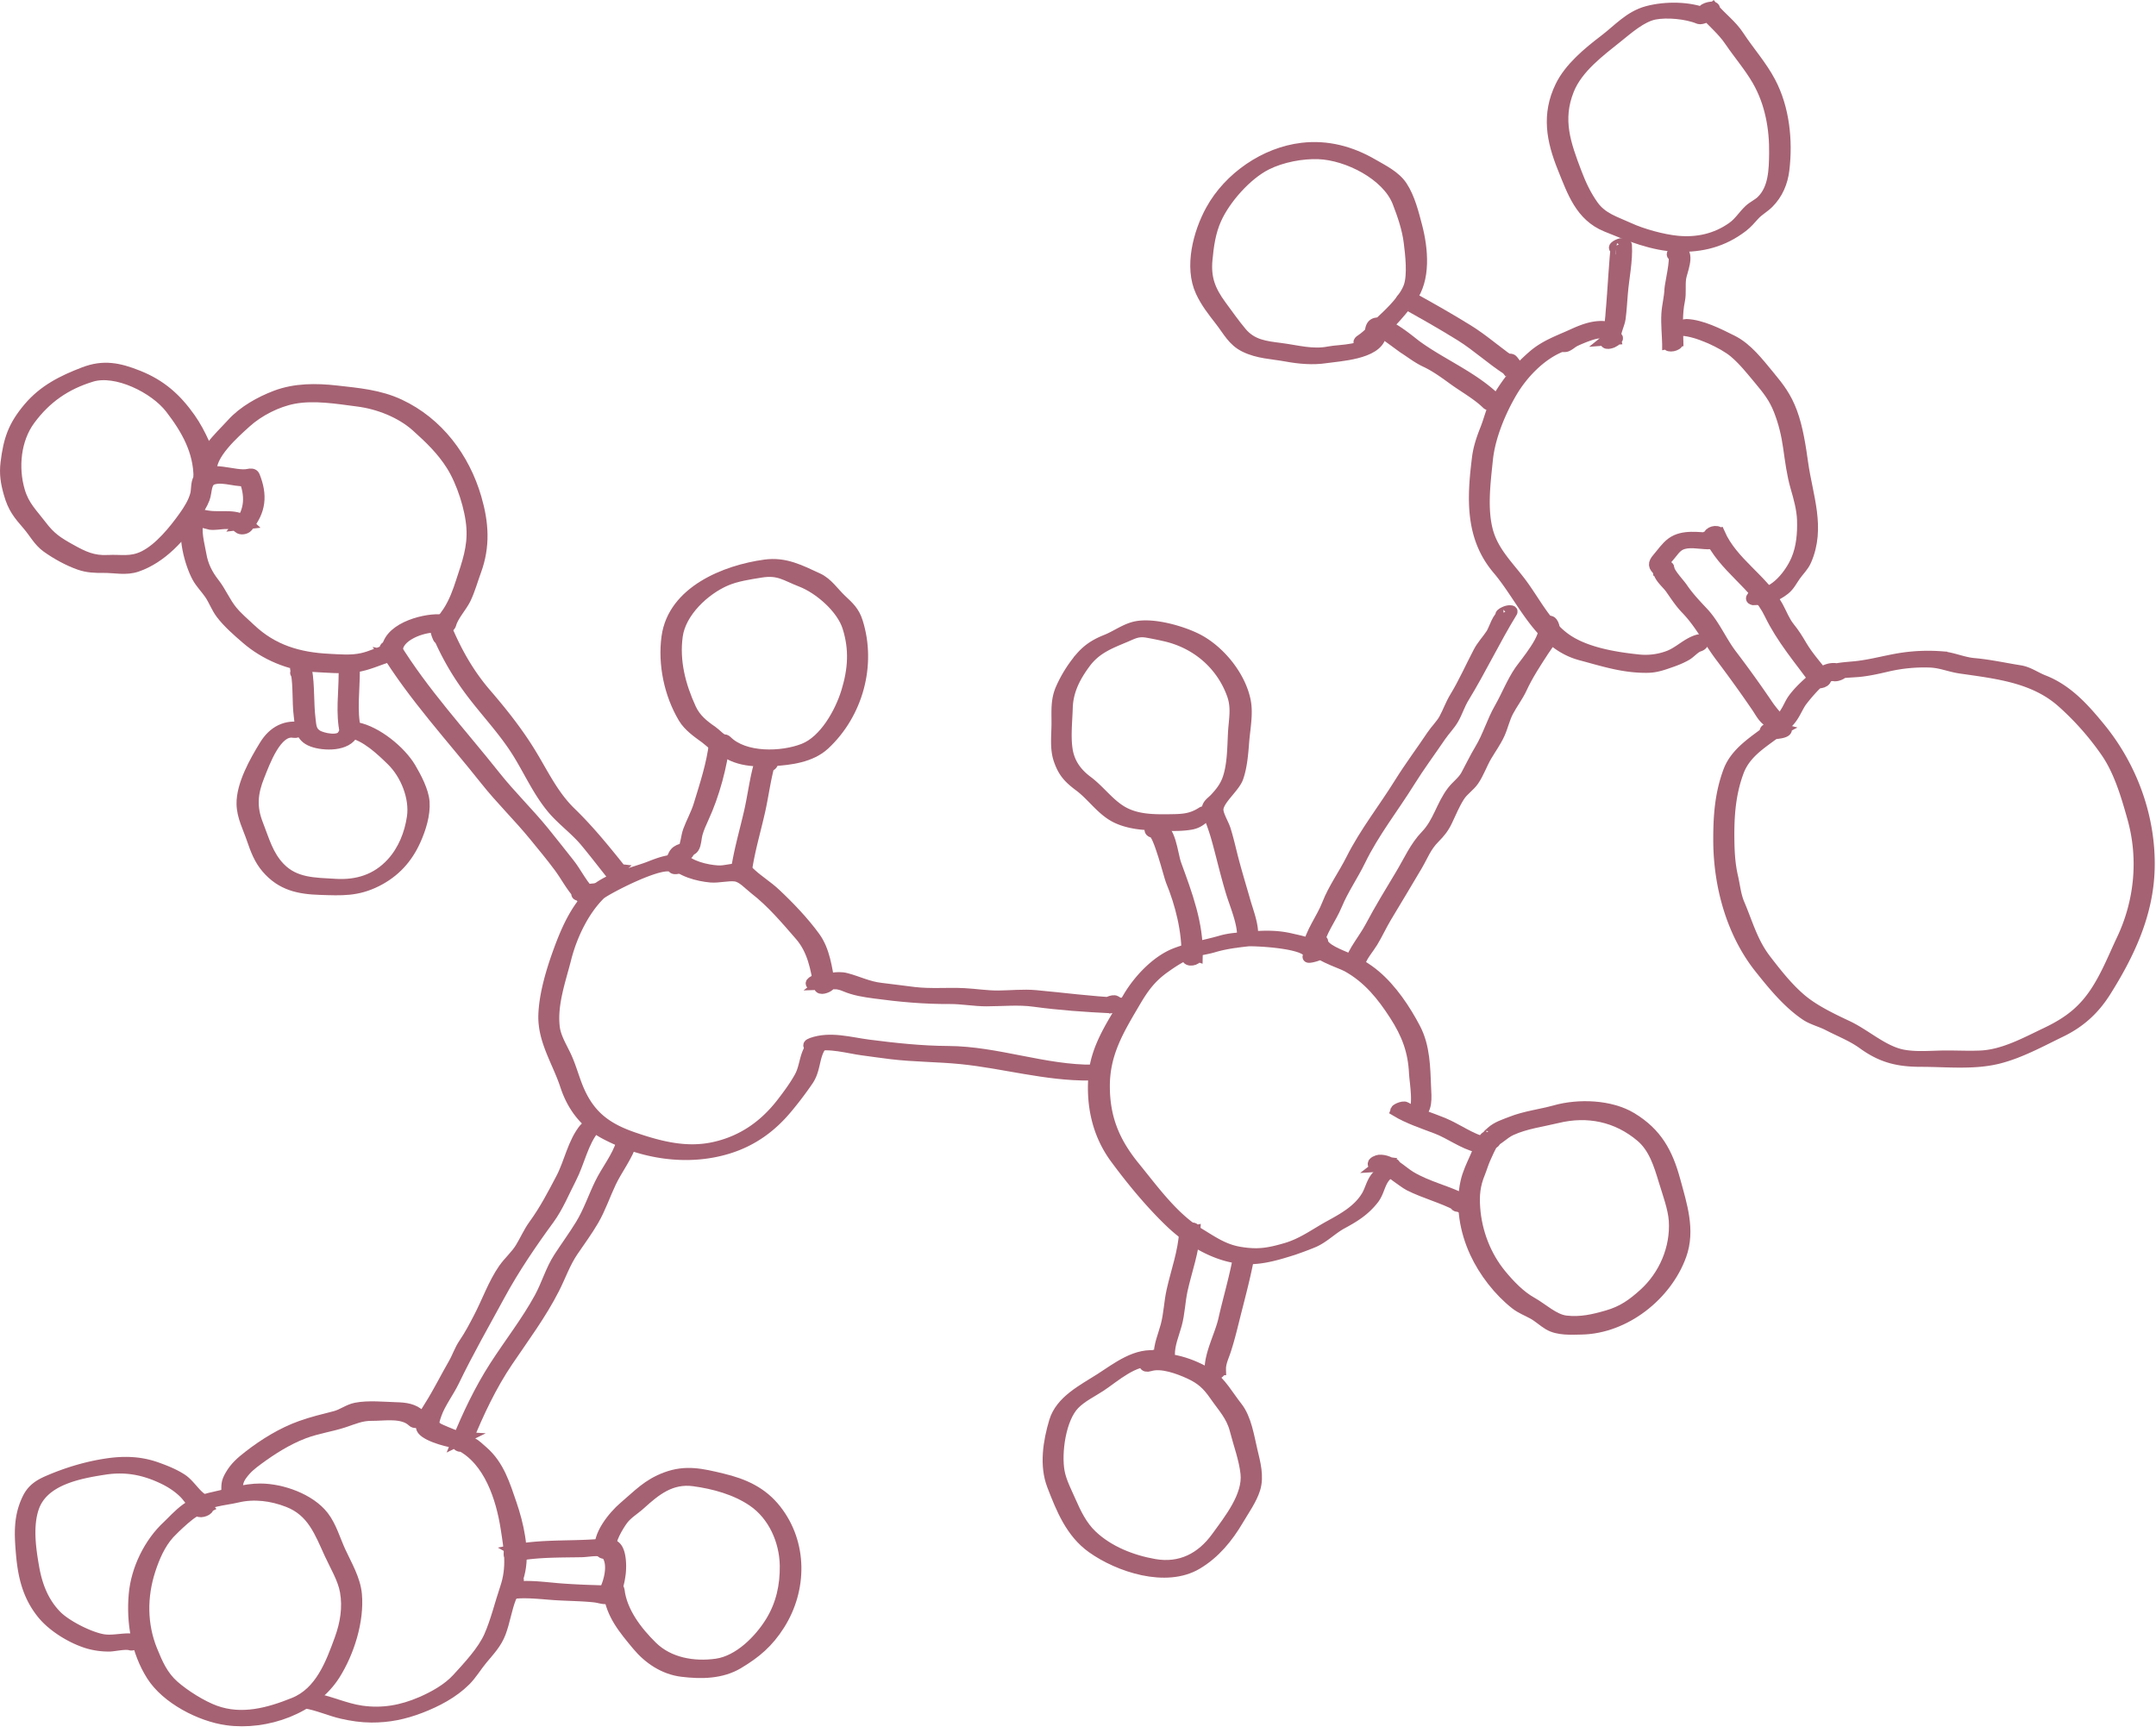 <svg width="194" height="156" viewBox="0 0 194 156" xmlns="http://www.w3.org/2000/svg"><g fill="none" fill-rule="evenodd"><path d="M17.914 42.964v.104c0 .178.908.04.908-.243v-.104c0-.177-.908-.04-.908.243" fill="#A56273"/><path d="M17.914 42.964v.104c0 .178.908.04.908-.243v-.104c0-.177-.908-.04-.908.243z" stroke="#A56273"/><path d="M18.824 42.898c0-1.169.008-1.92-.468-2.987-.348-.778-.765-1.567-1.258-2.266-1.258-1.782-2.628-2.998-4.674-3.814-1.738-.693-3.109-.97-4.86-.3-1.927.737-3.625 1.583-4.975 3.182C1.232 38.321.807 39.546.55 41.631c-.127 1.023.003 1.808.285 2.8.364 1.279.828 1.84 1.681 2.826.584.674.96 1.448 1.706 1.983.858.615 1.93 1.207 2.926 1.556.722.252 1.4.276 2.161.268 1.02-.01 2.015.249 3.013-.095 2.225-.766 3.968-2.71 5.236-4.641.31-.472.623-.934.823-1.466.234-.625.09-1.538.801-1.747 1.023-.301 2.22.349 3.311.094l-.523-.135c.598 1.477.584 2.877-.445 4.139l.79-.09c-.996-.942-2.408-.463-3.645-.679-.704-.123-1.185-.264-1.668.344-.268.338.65.305.853.049-.059.075 1.031.34 1.056.343.84.099 1.83-.381 2.564.314.191.181.63.106.79-.09 1.167-1.433 1.324-2.819.613-4.574-.079-.196-.357-.173-.522-.134-1.22.285-3.602-.946-4.47.392-.235.36-.166 1.009-.275 1.418-.19.715-.602 1.369-1.027 1.968-.9 1.268-2.228 2.913-3.643 3.605-1.166.57-2.067.307-3.212.37-1.37.075-2.23-.347-3.387-.99-1.174-.654-1.809-1.068-2.62-2.138-.834-1.096-1.576-1.76-1.979-3.133-.616-2.103-.372-4.643.936-6.416 1.45-1.963 3.22-3.192 5.563-3.905 2.224-.676 5.687 1.038 7.104 2.875 1.45 1.88 2.567 3.846 2.567 6.254 0 .413.912.238.912-.098" fill="#A56273"/><path d="M18.824 42.898c0-1.169.008-1.92-.468-2.987-.348-.778-.765-1.567-1.258-2.266-1.258-1.782-2.628-2.998-4.674-3.814-1.738-.693-3.109-.97-4.86-.3-1.927.737-3.625 1.583-4.975 3.182C1.232 38.321.807 39.546.55 41.631c-.127 1.023.003 1.808.285 2.8.364 1.279.828 1.84 1.681 2.826.584.674.96 1.448 1.706 1.983.858.615 1.93 1.207 2.926 1.556.722.252 1.4.276 2.161.268 1.02-.01 2.015.249 3.013-.095 2.225-.766 3.968-2.71 5.236-4.641.31-.472.623-.934.823-1.466.234-.625.09-1.538.801-1.747 1.023-.301 2.22.349 3.311.094l-.523-.135c.598 1.477.584 2.877-.445 4.139l.79-.09c-.996-.942-2.408-.463-3.645-.679-.704-.123-1.185-.264-1.668.344-.268.338.65.305.853.049-.059.075 1.031.34 1.056.343.84.099 1.83-.381 2.564.314.191.181.63.106.79-.09 1.167-1.433 1.324-2.819.613-4.574-.079-.196-.357-.173-.522-.134-1.22.285-3.602-.946-4.47.392-.235.36-.166 1.009-.275 1.418-.19.715-.602 1.369-1.027 1.968-.9 1.268-2.228 2.913-3.643 3.605-1.166.57-2.067.307-3.212.37-1.37.075-2.23-.347-3.387-.99-1.174-.654-1.809-1.068-2.62-2.138-.834-1.096-1.576-1.76-1.979-3.133-.616-2.103-.372-4.643.936-6.416 1.45-1.963 3.22-3.192 5.563-3.905 2.224-.676 5.687 1.038 7.104 2.875 1.45 1.88 2.567 3.846 2.567 6.254 0 .413.912.238.912-.098z" stroke="#A56273"/><path d="M19.031 42.512c-.274-1.524 2.078-3.579 3.102-4.507 1.135-1.027 2.794-1.873 4.304-2.157 1.85-.347 3.917.006 5.767.244 1.853.238 3.875 1.022 5.28 2.283 1.213 1.09 2.298 2.128 3.17 3.52.93 1.485 1.698 3.865 1.812 5.596.12 1.784-.4 3.193-.938 4.837-.314.961-.63 1.845-1.184 2.711-.268.418-.586.725-.707 1.21-.109.436.82.331.92-.069.188-.752.984-1.587 1.33-2.312.38-.802.608-1.647.913-2.478.821-2.237.683-4.31.03-6.558-1.052-3.623-3.414-6.784-6.89-8.412-1.806-.845-3.719-1.007-5.67-1.226-1.826-.205-3.717-.215-5.459.447-1.397.531-2.915 1.377-3.923 2.497-1.047 1.162-3.074 2.904-2.765 4.617.075.42.986.19.908-.243" fill="#A56273"/><path d="M19.031 42.512c-.274-1.524 2.078-3.579 3.102-4.507 1.135-1.027 2.794-1.873 4.304-2.157 1.85-.347 3.917.006 5.767.244 1.853.238 3.875 1.022 5.28 2.283 1.213 1.09 2.298 2.128 3.17 3.52.93 1.485 1.698 3.865 1.812 5.596.12 1.784-.4 3.193-.938 4.837-.314.961-.63 1.845-1.184 2.711-.268.418-.586.725-.707 1.21-.109.436.82.331.92-.069.188-.752.984-1.587 1.33-2.312.38-.802.608-1.647.913-2.478.821-2.237.683-4.31.03-6.558-1.052-3.623-3.414-6.784-6.89-8.412-1.806-.845-3.719-1.007-5.67-1.226-1.826-.205-3.717-.215-5.459.447-1.397.531-2.915 1.377-3.923 2.497-1.047 1.162-3.074 2.904-2.765 4.617.075.42.986.19.908-.243z" stroke="#A56273"/><path d="M16.996 46.873c-.596 1.267.13 3.882.774 5.065.307.565.756.997 1.114 1.522.38.557.603 1.209 1.009 1.75.63.84 1.513 1.599 2.304 2.283 1.62 1.399 3.866 2.38 6.016 2.486 1.237.06 2.556.2 3.792.027 1.119-.156 2.048-.643 3.114-.948l-.496-.1.043.064c.22.322 1.09-.017.834-.392l-.044-.063c-.098-.143-.351-.141-.496-.1-.8.229-1.54.622-2.357.803-1.015.224-1.968.125-2.992.075-2.716-.132-5.062-.812-7.087-2.728-.563-.533-1.164-1.032-1.657-1.634-.626-.765-.996-1.702-1.608-2.486-.615-.79-1.021-1.598-1.184-2.577-.13-.783-.552-2.243-.215-2.96.214-.454-.701-.434-.864-.087" fill="#A56273"/><path d="M16.996 46.873c-.596 1.267.13 3.882.774 5.065.307.565.756.997 1.114 1.522.38.557.603 1.209 1.009 1.75.63.84 1.513 1.599 2.304 2.283 1.62 1.399 3.866 2.38 6.016 2.486 1.237.06 2.556.2 3.792.027 1.119-.156 2.048-.643 3.114-.948l-.496-.1.043.064c.22.322 1.09-.017.834-.392l-.044-.063c-.098-.143-.351-.141-.496-.1-.8.229-1.54.622-2.357.803-1.015.224-1.968.125-2.992.075-2.716-.132-5.062-.812-7.087-2.728-.563-.533-1.164-1.032-1.657-1.634-.626-.765-.996-1.702-1.608-2.486-.615-.79-1.021-1.598-1.184-2.577-.13-.783-.552-2.243-.215-2.96.214-.454-.701-.434-.864-.087z" stroke="#A56273"/><path d="M35.751 58.58c-.048-1.353 2.238-2.186 3.456-2.146.432.015.93-.628.317-.648-1.554-.051-4.764.85-4.692 2.868.017.468.933.323.92-.073" fill="#A56273"/><path d="M35.751 58.58c-.048-1.353 2.238-2.186 3.456-2.146.432.015.93-.628.317-.648-1.554-.051-4.764.85-4.692 2.868.017.468.933.323.92-.073z" stroke="#A56273"/><path d="M30.972 60.62c0 1.783-.283 3.566.104 5.327.048.215.961-.007.91-.244-.389-1.76-.106-3.544-.106-5.327 0-.17-.908-.034-.908.243" fill="#A56273"/><path d="M30.972 60.62c0 1.783-.283 3.566.104 5.327.048.215.961-.007.91-.244-.389-1.76-.106-3.544-.106-5.327 0-.17-.908-.034-.908.243z" stroke="#A56273"/><path d="M27.448 60.456l.087-.069-.864.163c.219 1.248.1 2.595.259 3.865.13 1.037.063 1.89 1.189 2.307 1.006.372 3.132.439 3.65-.772.05-.12-.798-.057-.894.168-.305.714-1.878.343-2.317.081-.587-.349-.585-.846-.661-1.468-.18-1.454-.068-2.999-.317-4.424-.037-.209-.78.097-.864.163l-.086.069c-.172.137.649.051.818-.083" fill="#A56273"/><path d="M27.448 60.456l.087-.069-.864.163c.219 1.248.1 2.595.259 3.865.13 1.037.063 1.89 1.189 2.307 1.006.372 3.132.439 3.65-.772.05-.12-.798-.057-.894.168-.305.714-1.878.343-2.317.081-.587-.349-.585-.846-.661-1.468-.18-1.454-.068-2.999-.317-4.424-.037-.209-.78.097-.864.163l-.086.069c-.172.137.649.051.818-.083z" stroke="#A56273"/><path d="M27.198 65.525c-1.451-.316-2.603.313-3.366 1.554-.887 1.443-2.085 3.564-2.048 5.295.024 1.123.558 2.102.91 3.141.325.953.652 1.834 1.317 2.608 1.315 1.53 2.87 1.863 4.82 1.922 1.898.06 3.286.147 5.052-.739 1.63-.819 2.75-2.052 3.484-3.688.46-1.024.868-2.296.787-3.444-.07-.97-.724-2.212-1.223-3.056-.896-1.516-3.044-3.263-4.8-3.61-.236-.047-1.054.33-.574.425 1.38.273 2.739 1.565 3.7 2.506 1.282 1.253 2.11 3.354 1.857 5.107-.217 1.503-.818 3.006-1.853 4.138-1.378 1.507-3.136 2.032-5.084 1.914-1.86-.112-3.638-.074-5.006-1.49-1.083-1.124-1.42-2.475-1.975-3.883-.631-1.598-.505-2.864.12-4.412.463-1.145 1.548-4.245 3.146-3.897.238.052 1.04-.325.736-.39" fill="#A56273"/><path d="M27.198 65.525c-1.451-.316-2.603.313-3.366 1.554-.887 1.443-2.085 3.564-2.048 5.295.024 1.123.558 2.102.91 3.141.325.953.652 1.834 1.317 2.608 1.315 1.53 2.87 1.863 4.82 1.922 1.898.06 3.286.147 5.052-.739 1.63-.819 2.75-2.052 3.484-3.688.46-1.024.868-2.296.787-3.444-.07-.97-.724-2.212-1.223-3.056-.896-1.516-3.044-3.263-4.8-3.61-.236-.047-1.054.33-.574.425 1.38.273 2.739 1.565 3.7 2.506 1.282 1.253 2.11 3.354 1.857 5.107-.217 1.503-.818 3.006-1.853 4.138-1.378 1.507-3.136 2.032-5.084 1.914-1.86-.112-3.638-.074-5.006-1.49-1.083-1.124-1.42-2.475-1.975-3.883-.631-1.598-.505-2.864.12-4.412.463-1.145 1.548-4.245 3.146-3.897.238.052 1.04-.325.736-.39z" stroke="#A56273"/><path d="M40.342 57.137a2.811 2.811 0 0 1-.219-.699l-.909.243c.822 1.97 1.75 3.658 3.022 5.383 1.44 1.953 3.115 3.658 4.392 5.726 1.125 1.82 2.032 3.937 3.544 5.484.83.85 1.78 1.587 2.54 2.505.817.984 1.59 1.998 2.388 2.996l.576-.518-.063-.007c-.434-.054-.93.564-.319.64l.063.008c.22.027.82-.213.576-.517-1.468-1.835-2.897-3.61-4.58-5.244-1.604-1.555-2.498-3.514-3.659-5.403-1.152-1.876-2.538-3.62-3.977-5.29-1.566-1.818-2.677-3.81-3.594-6.006-.159-.38-1.01-.173-.909.243a2.8 2.8 0 0 0 .22.7c.154.395 1.057.137.908-.244" fill="#A56273"/><path d="M40.342 57.137a2.811 2.811 0 0 1-.219-.699l-.909.243c.822 1.97 1.75 3.658 3.022 5.383 1.44 1.953 3.115 3.658 4.392 5.726 1.125 1.82 2.032 3.937 3.544 5.484.83.85 1.78 1.587 2.54 2.505.817.984 1.59 1.998 2.388 2.996l.576-.518-.063-.007c-.434-.054-.93.564-.319.64l.063.008c.22.027.82-.213.576-.517-1.468-1.835-2.897-3.61-4.58-5.244-1.604-1.555-2.498-3.514-3.659-5.403-1.152-1.876-2.538-3.62-3.977-5.29-1.566-1.818-2.677-3.81-3.594-6.006-.159-.38-1.01-.173-.909.243a2.8 2.8 0 0 0 .22.7c.154.395 1.057.137.908-.244z" stroke="#A56273"/><path d="M34.66 58.477c2.559 4.186 5.993 7.885 9.046 11.736 1.375 1.734 2.968 3.273 4.359 4.976.76.932 1.557 1.884 2.27 2.85.613.832 1.038 1.695 1.739 2.465l.49-.407c-.06.006-.118.01-.177.017-.43.037-.767.521-.134.465l.177-.015c.12-.011.683-.194.49-.406-.693-.761-1.1-1.666-1.74-2.463-.757-.947-1.502-1.913-2.27-2.852-1.39-1.704-2.983-3.242-4.358-4.977-3.052-3.849-6.49-7.553-9.046-11.734-.143-.234-1.03.046-.846.345" fill="#A56273"/><path d="M34.66 58.477c2.559 4.186 5.993 7.885 9.046 11.736 1.375 1.734 2.968 3.273 4.359 4.976.76.932 1.557 1.884 2.27 2.85.613.832 1.038 1.695 1.739 2.465l.49-.407c-.06.006-.118.01-.177.017-.43.037-.767.521-.134.465l.177-.015c.12-.011.683-.194.49-.406-.693-.761-1.1-1.666-1.74-2.463-.757-.947-1.502-1.913-2.27-2.852-1.39-1.704-2.983-3.242-4.358-4.977-3.052-3.849-6.49-7.553-9.046-11.734-.143-.234-1.03.046-.846.345z" stroke="#A56273"/><path d="M61.415 77.778c-.569-.827-2.528.09-3.198.33-1.704.606-3.669.997-4.986 2.305-1.429 1.419-2.25 3.293-2.927 5.139-.644 1.757-1.295 3.899-1.362 5.779-.082 2.314 1.253 4.225 1.957 6.37.631 1.925 1.784 3.407 3.554 4.345 3.355 1.777 7.386 2.423 11.031 1.31 2.158-.658 3.873-1.89 5.29-3.584a32.198 32.198 0 0 0 1.932-2.548c.637-.942.52-2.051 1.062-2.948.103-.17-.752-.11-.902.138-.45.745-.444 1.7-.892 2.513-.449.816-1.027 1.598-1.603 2.346-1.566 2.035-3.556 3.44-6.108 4.005-2.5.553-4.88-.06-7.25-.874-2.34-.803-3.877-1.877-4.908-4.197-.442-.992-.696-2.041-1.147-3.04-.4-.884-.979-1.756-1.09-2.733-.236-2.082.538-4.183 1.042-6.17.513-2.022 1.582-4.297 3.083-5.772.411-.404 5.934-3.311 6.572-2.383.142.206 1.022-.081.85-.331" fill="#A56273"/><path d="M61.415 77.778c-.569-.827-2.528.09-3.198.33-1.704.606-3.669.997-4.986 2.305-1.429 1.419-2.25 3.293-2.927 5.139-.644 1.757-1.295 3.899-1.362 5.779-.082 2.314 1.253 4.225 1.957 6.37.631 1.925 1.784 3.407 3.554 4.345 3.355 1.777 7.386 2.423 11.031 1.31 2.158-.658 3.873-1.89 5.29-3.584a32.198 32.198 0 0 0 1.932-2.548c.637-.942.52-2.051 1.062-2.948.103-.17-.752-.11-.902.138-.45.745-.444 1.7-.892 2.513-.449.816-1.027 1.598-1.603 2.346-1.566 2.035-3.556 3.44-6.108 4.005-2.5.553-4.88-.06-7.25-.874-2.34-.803-3.877-1.877-4.908-4.197-.442-.992-.696-2.041-1.147-3.04-.4-.884-.979-1.756-1.09-2.733-.236-2.082.538-4.183 1.042-6.17.513-2.022 1.582-4.297 3.083-5.772.411-.404 5.934-3.311 6.572-2.383.142.206 1.022-.081.85-.331z" stroke="#A56273"/><path d="M73.89 88.51l-.087.07.822-.034c-.245-1.403-.444-2.997-1.305-4.187-1.005-1.388-2.342-2.785-3.59-3.95-.665-.622-1.45-1.107-2.123-1.716-.397-.359-.443-.479-1.001-.504-.673-.03-1.336.248-2.041.2-1-.068-2.534-.404-3.26-1.256-.216-.255-1.087.075-.84.367.782.917 2.34 1.33 3.5 1.43.702.058 1.553-.18 2.205-.093.638.086 1.2.754 1.73 1.164 1.546 1.196 2.81 2.698 4.09 4.17 1.153 1.322 1.435 2.944 1.727 4.618.058.334.684.077.822-.032l.087-.069c.412-.326-.487-.374-.736-.178" fill="#A56273"/><path d="M73.89 88.51l-.087.07.822-.034c-.245-1.403-.444-2.997-1.305-4.187-1.005-1.388-2.342-2.785-3.59-3.95-.665-.622-1.45-1.107-2.123-1.716-.397-.359-.443-.479-1.001-.504-.673-.03-1.336.248-2.041.2-1-.068-2.534-.404-3.26-1.256-.216-.255-1.087.075-.84.367.782.917 2.34 1.33 3.5 1.43.702.058 1.553-.18 2.205-.093.638.086 1.2.754 1.73 1.164 1.546 1.196 2.81 2.698 4.09 4.17 1.153 1.322 1.435 2.944 1.727 4.618.058.334.684.077.822-.032l.087-.069c.412-.326-.487-.374-.736-.178z" stroke="#A56273"/><path d="M61.698 76.567h-.313c-.197 0-.478.071-.603.235-.13.17.112.22.233.22h.313c.197 0 .478-.072.603-.236.129-.169-.112-.219-.233-.219" fill="#A56273"/><path d="M61.698 76.567h-.313c-.197 0-.478.071-.603.235-.13.17.112.22.233.22h.313c.197 0 .478-.072.603-.236.129-.169-.112-.219-.233-.219z" stroke="#A56273"/><path d="M61.438 77.028c.14-.532.682-.308.98-.742.2-.292.203-.894.303-1.246.146-.513.337-.94.56-1.424.972-2.101 1.66-4.677 1.924-6.972.013-.114-.876-.032-.908.243-.216 1.874-.845 3.779-1.393 5.569-.246.805-.66 1.528-.949 2.307-.19.51-.23 1.319-.488 1.782l.532-.25c-.657.11-1.265.165-1.457.893-.05.188.835.07.896-.16" fill="#A56273"/><path d="M61.438 77.028c.14-.532.682-.308.98-.742.2-.292.203-.894.303-1.246.146-.513.337-.94.56-1.424.972-2.101 1.66-4.677 1.924-6.972.013-.114-.876-.032-.908.243-.216 1.874-.845 3.779-1.393 5.569-.246.805-.66 1.528-.949 2.307-.19.51-.23 1.319-.488 1.782l.532-.25c-.657.11-1.265.165-1.457.893-.05.188.835.07.896-.16z" stroke="#A56273"/><path d="M69.453 68.563l-.186-.197c-.227-.24-.785-.064-.875.236-.433 1.423-.608 2.989-.943 4.457-.4 1.75-.898 3.43-1.172 5.209l.913-.094.003-.069c.014-.42-.902-.257-.914.094a1.5 1.5 0 0 0-.002.069c-.015.424.86.25.913-.094.274-1.778.781-3.459 1.172-5.208.327-1.465.512-3.04.943-4.459-.292.08-.584.157-.876.236l.186.196c.246.259 1.111-.088.838-.376" fill="#A56273"/><path d="M69.453 68.563l-.186-.197c-.227-.24-.785-.064-.875.236-.433 1.423-.608 2.989-.943 4.457-.4 1.75-.898 3.43-1.172 5.209l.913-.094.003-.069c.014-.42-.902-.257-.914.094a1.5 1.5 0 0 0-.002.069c-.015.424.86.25.913-.094.274-1.778.781-3.459 1.172-5.208.327-1.465.512-3.04.943-4.459-.292.08-.584.157-.876.236l.186.196c.246.259 1.111-.088.838-.376z" stroke="#A56273"/><path d="M65.23 66.7c-.266-.054-.861-.675-1.13-.86-.83-.571-1.528-1.13-1.958-2.067-.942-2.056-1.518-4.252-1.206-6.535.296-2.163 2.448-4.177 4.385-5.006.945-.404 2.133-.58 3.15-.743 1.623-.261 2.218.3 3.605.834 1.64.63 3.677 2.386 4.223 4.118.637 2.018.499 3.838-.105 5.814-.568 1.856-1.967 4.407-3.872 5.157-1.996.785-5.371.864-6.943-.73-.252-.255-1.115.096-.838.376 1.37 1.389 3.113 1.502 4.98 1.398 1.596-.09 3.456-.33 4.664-1.455 2.973-2.77 4.177-7.162 2.96-11.017-.296-.94-.77-1.357-1.465-2.011-.668-.63-1.226-1.505-2.092-1.902-1.597-.732-2.935-1.457-4.756-1.208-3.542.483-8.25 2.36-8.81 6.469-.333 2.446.234 5.148 1.495 7.268.452.759 1.247 1.308 1.952 1.82.369.27.78.738 1.22.829.335.069 1.074-.438.542-.548" fill="#A56273"/><path d="M65.23 66.7c-.266-.054-.861-.675-1.13-.86-.83-.571-1.528-1.13-1.958-2.067-.942-2.056-1.518-4.252-1.206-6.535.296-2.163 2.448-4.177 4.385-5.006.945-.404 2.133-.58 3.15-.743 1.623-.261 2.218.3 3.605.834 1.64.63 3.677 2.386 4.223 4.118.637 2.018.499 3.838-.105 5.814-.568 1.856-1.967 4.407-3.872 5.157-1.996.785-5.371.864-6.943-.73-.252-.255-1.115.096-.838.376 1.37 1.389 3.113 1.502 4.98 1.398 1.596-.09 3.456-.33 4.664-1.455 2.973-2.77 4.177-7.162 2.96-11.017-.296-.94-.77-1.357-1.465-2.011-.668-.63-1.226-1.505-2.092-1.902-1.597-.732-2.935-1.457-4.756-1.208-3.542.483-8.25 2.36-8.81 6.469-.333 2.446.234 5.148 1.495 7.268.452.759 1.247 1.308 1.952 1.82.369.27.78.738 1.22.829.335.069 1.074-.438.542-.548z" stroke="#A56273"/><path d="M52.629 101.547c-1.045 1.237-1.366 3.096-2.116 4.52-.762 1.449-1.496 2.865-2.456 4.179-.467.639-.787 1.393-1.2 2.068-.433.709-1.068 1.24-1.533 1.91-.902 1.297-1.486 2.962-2.22 4.368-.418.802-.822 1.578-1.33 2.323-.403.59-.593 1.226-.95 1.844-.726 1.257-1.376 2.58-2.142 3.79-.285.45-1.051 1.614-.664 2.126.492.652 2.636 1.182 3.402 1.224.214.012.543-.093.632-.311.976-2.412 2.149-4.896 3.609-7.057 1.447-2.142 3.017-4.247 4.192-6.558.573-1.127.968-2.304 1.678-3.352.625-.922 1.297-1.831 1.857-2.792.625-1.073 1.029-2.288 1.558-3.404.585-1.235 1.499-2.36 1.901-3.677.094-.307-.815-.184-.907.118-.403 1.32-1.339 2.44-1.938 3.676-.596 1.228-1.026 2.53-1.742 3.7-.617 1.008-1.32 1.964-1.963 2.956-.719 1.106-1.084 2.43-1.722 3.6-1.175 2.156-2.717 4.118-4.043 6.178-1.348 2.096-2.454 4.425-3.388 6.73l.632-.311c-.657-.036-1.481-.438-2.051-.676-.866-.362-.749-.662-.483-1.43.348-1.004 1.122-2.005 1.594-2.986 1.263-2.624 2.729-5.186 4.123-7.754 1.287-2.371 2.85-4.67 4.441-6.842.8-1.094 1.36-2.473 1.981-3.675.723-1.397 1.072-3.265 2.092-4.473.249-.295-.657-.233-.844-.012" fill="#A56273"/><path d="M52.629 101.547c-1.045 1.237-1.366 3.096-2.116 4.52-.762 1.449-1.496 2.865-2.456 4.179-.467.639-.787 1.393-1.2 2.068-.433.709-1.068 1.24-1.533 1.91-.902 1.297-1.486 2.962-2.22 4.368-.418.802-.822 1.578-1.33 2.323-.403.59-.593 1.226-.95 1.844-.726 1.257-1.376 2.58-2.142 3.79-.285.45-1.051 1.614-.664 2.126.492.652 2.636 1.182 3.402 1.224.214.012.543-.093.632-.311.976-2.412 2.149-4.896 3.609-7.057 1.447-2.142 3.017-4.247 4.192-6.558.573-1.127.968-2.304 1.678-3.352.625-.922 1.297-1.831 1.857-2.792.625-1.073 1.029-2.288 1.558-3.404.585-1.235 1.499-2.36 1.901-3.677.094-.307-.815-.184-.907.118-.403 1.32-1.339 2.44-1.938 3.676-.596 1.228-1.026 2.53-1.742 3.7-.617 1.008-1.32 1.964-1.963 2.956-.719 1.106-1.084 2.43-1.722 3.6-1.175 2.156-2.717 4.118-4.043 6.178-1.348 2.096-2.454 4.425-3.388 6.73l.632-.311c-.657-.036-1.481-.438-2.051-.676-.866-.362-.749-.662-.483-1.43.348-1.004 1.122-2.005 1.594-2.986 1.263-2.624 2.729-5.186 4.123-7.754 1.287-2.371 2.85-4.67 4.441-6.842.8-1.094 1.36-2.473 1.981-3.675.723-1.397 1.072-3.265 2.092-4.473.249-.295-.657-.233-.844-.012z" stroke="#A56273"/><path d="M18.688 135.649c-1.02-1.211-2.903 1.053-3.582 1.679-1.67 1.539-2.83 3.924-3.025 6.195-.216 2.511.22 5.114 1.585 7.271 1.317 2.082 4.362 3.656 6.759 3.988 3.525.488 7.758-.999 9.697-4.071 1.263-2 2.157-4.84 1.944-7.202-.123-1.378-.896-2.642-1.464-3.883-.468-1.02-.816-2.257-1.508-3.147-1.214-1.565-3.733-2.45-5.668-2.457-1.406-.004-2.872.469-4.237.758-.918.195-1.626.477-2.284 1.15-.237.242.653.173.837-.015.833-.852 2.462-.9 3.603-1.173 1.528-.365 3.127-.151 4.584.417 2.2.857 2.856 2.731 3.764 4.711.489 1.065 1.193 2.214 1.396 3.367.257 1.459.015 2.905-.485 4.28-.811 2.231-1.761 4.802-4.146 5.765-2.262.913-4.703 1.586-7.116.705-1.18-.43-2.757-1.416-3.722-2.273-.996-.886-1.467-1.975-1.957-3.183-.94-2.321-.937-4.86-.167-7.226.38-1.166.889-2.352 1.718-3.275.318-.355 2.364-2.355 2.626-2.043.177.211 1.046-.103.848-.338" fill="#A56273"/><path d="M18.688 135.649c-1.02-1.211-2.903 1.053-3.582 1.679-1.67 1.539-2.83 3.924-3.025 6.195-.216 2.511.22 5.114 1.585 7.271 1.317 2.082 4.362 3.656 6.759 3.988 3.525.488 7.758-.999 9.697-4.071 1.263-2 2.157-4.84 1.944-7.202-.123-1.378-.896-2.642-1.464-3.883-.468-1.02-.816-2.257-1.508-3.147-1.214-1.565-3.733-2.45-5.668-2.457-1.406-.004-2.872.469-4.237.758-.918.195-1.626.477-2.284 1.15-.237.242.653.173.837-.015.833-.852 2.462-.9 3.603-1.173 1.528-.365 3.127-.151 4.584.417 2.2.857 2.856 2.731 3.764 4.711.489 1.065 1.193 2.214 1.396 3.367.257 1.459.015 2.905-.485 4.28-.811 2.231-1.761 4.802-4.146 5.765-2.262.913-4.703 1.586-7.116.705-1.18-.43-2.757-1.416-3.722-2.273-.996-.886-1.467-1.975-1.957-3.183-.94-2.321-.937-4.86-.167-7.226.38-1.166.889-2.352 1.718-3.275.318-.355 2.364-2.355 2.626-2.043.177.211 1.046-.103.848-.338z" stroke="#A56273"/><path d="M21.336 134.323c.01-.65.01-1.048.423-1.604.44-.596.859-.926 1.42-1.341 1.27-.94 2.656-1.815 4.135-2.382 1.212-.465 2.464-.621 3.67-1.024.849-.283 1.525-.598 2.447-.59 1.159.01 2.8-.314 3.706.554.297.285 1.08-.164.698-.532-.62-.594-1.358-.677-2.19-.7-1.14-.032-2.49-.18-3.613.038-.677.13-1.216.583-1.876.752-1.061.273-2.03.5-3.077.874-1.672.597-3.301 1.599-4.698 2.689-.683.533-1.187.967-1.622 1.7-.41.688-.332.913-.344 1.63-.008.483.914.355.92-.064" fill="#A56273"/><path d="M21.336 134.323c.01-.65.01-1.048.423-1.604.44-.596.859-.926 1.42-1.341 1.27-.94 2.656-1.815 4.135-2.382 1.212-.465 2.464-.621 3.67-1.024.849-.283 1.525-.598 2.447-.59 1.159.01 2.8-.314 3.706.554.297.285 1.08-.164.698-.532-.62-.594-1.358-.677-2.19-.7-1.14-.032-2.49-.18-3.613.038-.677.13-1.216.583-1.876.752-1.061.273-2.03.5-3.077.874-1.672.597-3.301 1.599-4.698 2.689-.683.533-1.187.967-1.622 1.7-.41.688-.332.913-.344 1.63-.008.483.914.355.92-.064z" stroke="#A56273"/><path d="M42.136 129.77l-.011.155-.723.154c2.634 1.337 3.734 4.784 4.149 7.49.293 1.91.579 3.477-.066 5.379-.476 1.404-.842 2.966-1.442 4.325-.591 1.34-1.907 2.74-2.902 3.828-.843.922-2.106 1.623-3.245 2.113-1.747.752-3.47 1.065-5.371.796-1.53-.217-2.973-.944-4.47-1.171-.24-.037-1.054.359-.571.432 1.08.164 2.224.689 3.31.934.874.198 1.719.325 2.619.33 1.564.009 2.94-.278 4.402-.837 1.448-.554 2.942-1.334 4.056-2.446.554-.554.983-1.283 1.489-1.895.656-.794 1.308-1.456 1.67-2.433.376-1.015.532-2.127.925-3.13.316-.808.646-1.572.82-2.438.374-1.864-.164-4.196-.768-5.965-.6-1.751-1.117-3.488-2.562-4.751-.642-.561-1.29-1.282-2.127-.741-.088.057-.155.203-.011.242l.095.025c.24.064 1.05-.311.734-.396" fill="#A56273"/><path d="M42.136 129.77l-.011.155-.723.154c2.634 1.337 3.734 4.784 4.149 7.49.293 1.91.579 3.477-.066 5.379-.476 1.404-.842 2.966-1.442 4.325-.591 1.34-1.907 2.74-2.902 3.828-.843.922-2.106 1.623-3.245 2.113-1.747.752-3.47 1.065-5.371.796-1.53-.217-2.973-.944-4.47-1.171-.24-.037-1.054.359-.571.432 1.08.164 2.224.689 3.31.934.874.198 1.719.325 2.619.33 1.564.009 2.94-.278 4.402-.837 1.448-.554 2.942-1.334 4.056-2.446.554-.554.983-1.283 1.489-1.895.656-.794 1.308-1.456 1.67-2.433.376-1.015.532-2.127.925-3.13.316-.808.646-1.572.82-2.438.374-1.864-.164-4.196-.768-5.965-.6-1.751-1.117-3.488-2.562-4.751-.642-.561-1.29-1.282-2.127-.741-.088.057-.155.203-.011.242l.095.025c.24.064 1.05-.311.734-.396z" stroke="#A56273"/><path d="M12.465 147.624c-.988-.31-2.117.12-3.15-.036-1.214-.184-3.367-1.266-4.25-2.168-1.18-1.207-1.748-2.707-2.036-4.338-.301-1.71-.584-3.75-.01-5.408.86-2.48 4.038-3.084 6.39-3.445 1.899-.292 3.543.019 5.256.834.702.334 1.384.772 1.94 1.333.347.35.54.76.98 1.003.238.13 1.077-.225.73-.415-.733-.404-1.236-1.37-1.963-1.846-.68-.445-1.474-.76-2.242-1.036-1.513-.542-2.988-.573-4.565-.331-1.783.273-3.512.797-5.171 1.51-.873.375-1.475.774-1.883 1.62-.775 1.604-.71 3.13-.561 4.884.173 2.049.58 3.83 1.884 5.446.959 1.188 2.705 2.25 4.182 2.675a6.69 6.69 0 0 0 1.857.239c.394-.002 1.43-.247 1.883-.105.255.08 1.074-.308.729-.416" fill="#A56273"/><path d="M12.465 147.624c-.988-.31-2.117.12-3.15-.036-1.214-.184-3.367-1.266-4.25-2.168-1.18-1.207-1.748-2.707-2.036-4.338-.301-1.71-.584-3.75-.01-5.408.86-2.48 4.038-3.084 6.39-3.445 1.899-.292 3.543.019 5.256.834.702.334 1.384.772 1.94 1.333.347.35.54.76.98 1.003.238.13 1.077-.225.73-.415-.733-.404-1.236-1.37-1.963-1.846-.68-.445-1.474-.76-2.242-1.036-1.513-.542-2.988-.573-4.565-.331-1.783.273-3.512.797-5.171 1.51-.873.375-1.475.774-1.883 1.62-.775 1.604-.71 3.13-.561 4.884.173 2.049.58 3.83 1.884 5.446.959 1.188 2.705 2.25 4.182 2.675a6.69 6.69 0 0 0 1.857.239c.394-.002 1.43-.247 1.883-.105.255.08 1.074-.308.729-.416z" stroke="#A56273"/><path d="M45.938 139.66a7.347 7.347 0 0 1-.069.092c-.22.298.364.304.495.278 1.969-.383 3.97-.338 5.962-.375.816-.016 1.916-.355 2.358.356.468.754.22 1.966-.07 2.718-.381.989.14.294-.362.484-.104.039-.955-.056-.933-.055a73.937 73.937 0 0 1-2.538-.124c-1.518-.098-3.143-.382-4.663-.163-.17.024-.482.118-.51.327l-.012.087c-.055.392.864.242.912-.1l.011-.086-.51.328c1.225-.177 2.614.002 3.843.087 1.205.083 2.455.08 3.653.209.584.063 1.091.363 1.591-.093.462-.421.634-1.412.709-2.014.075-.606.07-1.908-.398-2.375-.458-.46-1.282-.24-1.837-.202-2.47.166-4.895.005-7.342.482l.494.278.07-.092c.26-.35-.659-.31-.854-.047" fill="#A56273"/><path d="M45.938 139.66a7.347 7.347 0 0 1-.069.092c-.22.298.364.304.495.278 1.969-.383 3.97-.338 5.962-.375.816-.016 1.916-.355 2.358.356.468.754.22 1.966-.07 2.718-.381.989.14.294-.362.484-.104.039-.955-.056-.933-.055a73.937 73.937 0 0 1-2.538-.124c-1.518-.098-3.143-.382-4.663-.163-.17.024-.482.118-.51.327l-.012.087c-.055.392.864.242.912-.1l.011-.086-.51.328c1.225-.177 2.614.002 3.843.087 1.205.083 2.455.08 3.653.209.584.063 1.091.363 1.591-.093.462-.421.634-1.412.709-2.014.075-.606.07-1.908-.398-2.375-.458-.46-1.282-.24-1.837-.202-2.47.166-4.895.005-7.342.482l.494.278.07-.092c.26-.35-.659-.31-.854-.047z" stroke="#A56273"/><path d="M54.968 139.353c-.19-.654.676-2.06 1.045-2.562.425-.577 1.069-.938 1.595-1.417 1.384-1.257 2.77-2.384 4.828-2.105 1.831.247 3.783.786 5.313 1.833 1.875 1.282 2.882 3.59 2.916 5.808.026 1.786-.338 3.48-1.28 5.029-1.014 1.664-2.875 3.557-4.91 3.845-2.05.29-4.287-.095-5.791-1.566-1.38-1.35-2.761-3.145-2.985-5.104-.046-.402-.956-.183-.908.243.22 1.934 1.377 3.28 2.569 4.717 1.013 1.22 2.398 2.149 4.01 2.345 1.738.21 3.542.192 5.057-.715 1.593-.955 2.688-1.887 3.694-3.471 2.017-3.176 2.053-7.314-.297-10.321-1.26-1.61-2.898-2.338-4.853-2.804-1.796-.43-3.245-.786-5.037-.118-1.66.62-2.468 1.539-3.784 2.658-.932.793-2.468 2.654-2.09 3.948.117.406 1.026.16.907-.243" fill="#A56273"/><path d="M54.968 139.353c-.19-.654.676-2.06 1.045-2.562.425-.577 1.069-.938 1.595-1.417 1.384-1.257 2.77-2.384 4.828-2.105 1.831.247 3.783.786 5.313 1.833 1.875 1.282 2.882 3.59 2.916 5.808.026 1.786-.338 3.48-1.28 5.029-1.014 1.664-2.875 3.557-4.91 3.845-2.05.29-4.287-.095-5.791-1.566-1.38-1.35-2.761-3.145-2.985-5.104-.046-.402-.956-.183-.908.243.22 1.934 1.377 3.28 2.569 4.717 1.013 1.22 2.398 2.149 4.01 2.345 1.738.21 3.542.192 5.057-.715 1.593-.955 2.688-1.887 3.694-3.471 2.017-3.176 2.053-7.314-.297-10.321-1.26-1.61-2.898-2.338-4.853-2.804-1.796-.43-3.245-.786-5.037-.118-1.66.62-2.468 1.539-3.784 2.658-.932.793-2.468 2.654-2.09 3.948.117.406 1.026.16.907-.243z" stroke="#A56273"/><path d="M73.232 88.597c1.005.013 1.8-.279 2.792.146.868.371 1.742.501 2.67.627 2.277.31 4.47.508 6.77.495 1.119-.006 2.192.21 3.307.208 1.422-.002 2.856-.156 4.266.037 2.34.32 4.63.475 6.985.59.088.004.953-.217.715-.367l-.355-.225c-.232-.147-1.017.22-.851.324l.355.225.714-.368c-2.49-.12-4.926-.448-7.41-.674-1.105-.1-2.225.023-3.332.035-1.064.01-2.04-.159-3.09-.213-1.511-.077-2.99.073-4.502-.104-1.003-.117-1.988-.26-2.993-.374-1.15-.129-2.051-.6-3.125-.885-.885-.234-1.643.12-2.536.11-.278-.005-.983.405-.38.413" fill="#A56273"/><path d="M73.232 88.597c1.005.013 1.8-.279 2.792.146.868.371 1.742.501 2.67.627 2.277.31 4.47.508 6.77.495 1.119-.006 2.192.21 3.307.208 1.422-.002 2.856-.156 4.266.037 2.34.32 4.63.475 6.985.59.088.004.953-.217.715-.367l-.355-.225c-.232-.147-1.017.22-.851.324l.355.225.714-.368c-2.49-.12-4.926-.448-7.41-.674-1.105-.1-2.225.023-3.332.035-1.064.01-2.04-.159-3.09-.213-1.511-.077-2.99.073-4.502-.104-1.003-.117-1.988-.26-2.993-.374-1.15-.129-2.051-.6-3.125-.885-.885-.234-1.643.12-2.536.11-.278-.005-.983.405-.38.413z" stroke="#A56273"/><path d="M73.379 94.168c1.097-.388 3.045.165 4.205.318.86.114 1.719.24 2.582.345 2.1.253 4.235.236 6.34.449 3.85.39 7.628 1.51 11.527 1.47.282-.002.984-.424.378-.424h-.564c-.284 0-.982.425-.377.425h.563l.378-.425c-4.421.044-8.69-1.662-13.094-1.684-2.382-.011-4.795-.271-7.158-.576-1.696-.218-3.45-.76-5.112-.171-.604.214-.042.406.332.273" fill="#A56273"/><path d="M73.379 94.168c1.097-.388 3.045.165 4.205.318.86.114 1.719.24 2.582.345 2.1.253 4.235.236 6.34.449 3.85.39 7.628 1.51 11.527 1.47.282-.002.984-.424.378-.424h-.564c-.284 0-.982.425-.377.425h.563l.378-.425c-4.421.044-8.69-1.662-13.094-1.684-2.382-.011-4.795-.271-7.158-.576-1.696-.218-3.45-.76-5.112-.171-.604.214-.042.406.332.273z" stroke="#A56273"/><path d="M117.934 85.927l-.186.126.856-.13.153-.3.008-.036c-.569-.694-1.754-.88-2.595-1.081-1.326-.315-2.574-.27-3.922-.144-.878.08-1.564.098-2.394.338-1.338.388-2.795.616-4.099 1.126-1.713.669-3.323 2.406-4.235 3.967-1.249 2.138-2.828 4.317-3.067 6.874-.255 2.722.295 5.37 1.921 7.575 1.464 1.985 3.131 4.01 4.91 5.723 1.613 1.554 3.78 2.9 5.99 3.24 1.741.267 3.278-.17 4.896-.677a26.436 26.436 0 0 0 1.919-.704c.995-.395 1.722-1.204 2.678-1.72 1.107-.596 2.014-1.163 2.813-2.18.438-.557.518-1.232.892-1.812.328-.508.842-.691 1.003-1.301.04-.151-.836-.045-.893.17-.131.494-.528.666-.808 1.049-.366.5-.471 1.092-.784 1.618-.753 1.265-2.076 2.002-3.315 2.68-1.371.752-2.474 1.607-3.992 2.045-1.567.454-2.534.608-4.146.337-1.448-.243-2.455-.97-3.691-1.72-2.292-1.394-4.069-3.88-5.75-5.94-1.833-2.247-2.738-4.411-2.73-7.333.008-2.991 1.333-5.114 2.794-7.6.727-1.24 1.408-2.161 2.599-3.012.85-.61 1.762-1.21 2.838-1.51.518-.144 1.057-.21 1.574-.364 1.044-.312 2.041-.436 3.12-.556.468-.052 6.061.166 5.42 1.419-.092.179.776-.075.855-.128l.185-.126c.164-.112-.641-.033-.817.087" fill="#A56273"/><path d="M117.934 85.927l-.186.126.856-.13.153-.3.008-.036c-.569-.694-1.754-.88-2.595-1.081-1.326-.315-2.574-.27-3.922-.144-.878.08-1.564.098-2.394.338-1.338.388-2.795.616-4.099 1.126-1.713.669-3.323 2.406-4.235 3.967-1.249 2.138-2.828 4.317-3.067 6.874-.255 2.722.295 5.37 1.921 7.575 1.464 1.985 3.131 4.01 4.91 5.723 1.613 1.554 3.78 2.9 5.99 3.24 1.741.267 3.278-.17 4.896-.677a26.436 26.436 0 0 0 1.919-.704c.995-.395 1.722-1.204 2.678-1.72 1.107-.596 2.014-1.163 2.813-2.18.438-.557.518-1.232.892-1.812.328-.508.842-.691 1.003-1.301.04-.151-.836-.045-.893.17-.131.494-.528.666-.808 1.049-.366.5-.471 1.092-.784 1.618-.753 1.265-2.076 2.002-3.315 2.68-1.371.752-2.474 1.607-3.992 2.045-1.567.454-2.534.608-4.146.337-1.448-.243-2.455-.97-3.691-1.72-2.292-1.394-4.069-3.88-5.75-5.94-1.833-2.247-2.738-4.411-2.73-7.333.008-2.991 1.333-5.114 2.794-7.6.727-1.24 1.408-2.161 2.599-3.012.85-.61 1.762-1.21 2.838-1.51.518-.144 1.057-.21 1.574-.364 1.044-.312 2.041-.436 3.12-.556.468-.052 6.061.166 5.42 1.419-.092.179.776-.075.855-.128l.185-.126c.164-.112-.641-.033-.817.087z" stroke="#A56273"/><path d="M127.588 100.358c.866-.429.721-1.623.686-2.447-.076-1.807-.082-3.685-.939-5.328-.883-1.693-2.108-3.522-3.575-4.767-.768-.653-1.638-1.16-2.55-1.58-.524-.243-2.21-.829-2.205-1.52.002-.14-.905-.017-.908.244-.008.95 2.453 1.637 3.152 2.027 1.861 1.038 3.113 2.584 4.253 4.351 1.094 1.697 1.693 3.232 1.783 5.274.03.698.503 3.27-.22 3.628-.536.265.307.225.523.118" fill="#A56273"/><path d="M127.588 100.358c.866-.429.721-1.623.686-2.447-.076-1.807-.082-3.685-.939-5.328-.883-1.693-2.108-3.522-3.575-4.767-.768-.653-1.638-1.16-2.55-1.58-.524-.243-2.21-.829-2.205-1.52.002-.14-.905-.017-.908.244-.008.95 2.453 1.637 3.152 2.027 1.861 1.038 3.113 2.584 4.253 4.351 1.094 1.697 1.693 3.232 1.783 5.274.03.698.503 3.27-.22 3.628-.536.265.307.225.523.118z" stroke="#A56273"/><path d="M107.627 110.931l-.117-.24c-.02-.323-.894-.126-.91.172-.1 1.836-.739 3.53-1.135 5.303-.233 1.042-.258 2.12-.533 3.15-.254.952-.641 1.757-.626 2.762.006.41.917.23.912-.1-.015-.99.367-1.825.626-2.762.283-1.027.3-2.11.532-3.15.397-1.775 1.036-3.466 1.136-5.303l-.91.171c.02.325.032.305.309.462.283.16 1.111-.242.716-.465" fill="#A56273"/><path d="M107.627 110.931l-.117-.24c-.02-.323-.894-.126-.91.172-.1 1.836-.739 3.53-1.135 5.303-.233 1.042-.258 2.12-.533 3.15-.254.952-.641 1.757-.626 2.762.006.41.917.23.912-.1-.015-.99.367-1.825.626-2.762.283-1.027.3-2.11.532-3.15.397-1.775 1.036-3.466 1.136-5.303l-.91.171c.02.325.032.305.309.462.283.16 1.111-.242.716-.465z" stroke="#A56273"/><path d="M112.326 113.43l.005-.138c.017-.494-.845-.333-.92.065-.354 1.84-.878 3.598-1.29 5.42-.32 1.408-1.285 3.137-1.227 4.59.02.482.89.358.921-.064l.004-.053c.035-.478-.89-.357-.92.065a.945.945 0 0 0-.005.053l.921-.065c-.025-.621.253-1.16.445-1.745.31-.945.542-1.883.781-2.846.454-1.825.935-3.567 1.29-5.42l-.92.065a6.36 6.36 0 0 0-.006.138c-.017.48.906.356.921-.065" fill="#A56273"/><path d="M112.326 113.43l.005-.138c.017-.494-.845-.333-.92.065-.354 1.84-.878 3.598-1.29 5.42-.32 1.408-1.285 3.137-1.227 4.59.02.482.89.358.921-.064l.004-.053c.035-.478-.89-.357-.92.065a.945.945 0 0 0-.005.053l.921-.065c-.025-.621.253-1.16.445-1.745.31-.945.542-1.883.781-2.846.454-1.825.935-3.567 1.29-5.42l-.92.065a6.36 6.36 0 0 0-.006.138c-.017.48.906.356.921-.065z" stroke="#A56273"/><path d="M104.232 122.077c-1.957-.363-3.688 1.037-5.229 2.025-1.537.985-3.552 1.97-4.109 3.843-.54 1.814-.882 3.942-.186 5.747.814 2.11 1.667 4.25 3.57 5.606 2.394 1.706 6.635 3.117 9.422 1.46 1.604-.951 2.776-2.386 3.713-3.98.51-.867 1.196-1.821 1.495-2.786.347-1.121.004-2.332-.256-3.435-.298-1.268-.539-2.895-1.354-3.92-.738-.928-1.493-2.287-2.5-2.93-1.41-.898-3.759-1.754-5.453-1.216-.528.168-.426.606.116.433 1.061-.337 2.626.259 3.554.682 1.067.486 1.642 1.014 2.311 1.984.741 1.074 1.496 1.824 1.824 3.108.328 1.287.822 2.579.97 3.906.228 2.035-1.495 4.172-2.639 5.754-1.362 1.885-3.256 2.862-5.593 2.458-2.035-.352-4.148-1.181-5.656-2.62-.908-.865-1.444-1.997-1.943-3.132-.36-.818-.826-1.71-.989-2.594-.314-1.704.103-4.82 1.378-6.107.661-.67 1.597-1.111 2.38-1.631 1.22-.81 3.042-2.47 4.614-2.177.277.052 1.066-.384.56-.478" fill="#A56273"/><path d="M104.232 122.077c-1.957-.363-3.688 1.037-5.229 2.025-1.537.985-3.552 1.97-4.109 3.843-.54 1.814-.882 3.942-.186 5.747.814 2.11 1.667 4.25 3.57 5.606 2.394 1.706 6.635 3.117 9.422 1.46 1.604-.951 2.776-2.386 3.713-3.98.51-.867 1.196-1.821 1.495-2.786.347-1.121.004-2.332-.256-3.435-.298-1.268-.539-2.895-1.354-3.92-.738-.928-1.493-2.287-2.5-2.93-1.41-.898-3.759-1.754-5.453-1.216-.528.168-.426.606.116.433 1.061-.337 2.626.259 3.554.682 1.067.486 1.642 1.014 2.311 1.984.741 1.074 1.496 1.824 1.824 3.108.328 1.287.822 2.579.97 3.906.228 2.035-1.495 4.172-2.639 5.754-1.362 1.885-3.256 2.862-5.593 2.458-2.035-.352-4.148-1.181-5.656-2.62-.908-.865-1.444-1.997-1.943-3.132-.36-.818-.826-1.71-.989-2.594-.314-1.704.103-4.82 1.378-6.107.661-.67 1.597-1.111 2.38-1.631 1.22-.81 3.042-2.47 4.614-2.177.277.052 1.066-.384.56-.478z" stroke="#A56273"/><path d="M125.62 99.99c1.12.675 2.442 1.102 3.662 1.57 1.235.475 2.366 1.364 3.66 1.67l.66-.387-.134-.002c-.214-.003-1.037.395-.581.402h.135c.133.003.99-.308.66-.386-1.332-.315-2.56-1.242-3.822-1.768-1.08-.45-2.404-.827-3.386-1.42-.233-.14-1.006.229-.853.32" fill="#A56273"/><path d="M125.62 99.99c1.12.675 2.442 1.102 3.662 1.57 1.235.475 2.366 1.364 3.66 1.67l.66-.387-.134-.002c-.214-.003-1.037.395-.581.402h.135c.133.003.99-.308.66-.386-1.332-.315-2.56-1.242-3.822-1.768-1.08-.45-2.404-.827-3.386-1.42-.233-.14-1.006.229-.853.32z" stroke="#A56273"/><path d="M124.417 104.568l.075.01-.511.395c.59-.037 2.159 1.373 2.845 1.717 1.39.697 2.96 1.093 4.324 1.814l.415-.502-.133.017c-.455.06-.74.628-.113.544l.133-.018c.164-.021.775-.311.415-.502-1.587-.84-3.402-1.203-4.96-2.144-.841-.51-1.747-1.536-2.813-1.47-.107.007-.628.177-.51.394.133.243.21.26.49.297.375.049.952-.473.343-.552" fill="#A56273"/><path d="M124.417 104.568l.075.01-.511.395c.59-.037 2.159 1.373 2.845 1.717 1.39.697 2.96 1.093 4.324 1.814l.415-.502-.133.017c-.455.06-.74.628-.113.544l.133-.018c.164-.021.775-.311.415-.502-1.587-.84-3.402-1.203-4.96-2.144-.841-.51-1.747-1.536-2.813-1.47-.107.007-.628.177-.51.394.133.243.21.26.49.297.375.049.952-.473.343-.552z" stroke="#A56273"/><path d="M133.916 102.382c-.6.308-.89 1.187-1.154 1.775-.321.717-.68 1.462-.848 2.226-.467 2.114-.07 4.385.829 6.337.8 1.74 2.139 3.474 3.65 4.655.468.365 1.029.577 1.545.86.517.285.915.676 1.41.974.839.504 2.035.425 2.972.405 3.898-.083 7.629-3.034 8.93-6.637.816-2.26.05-4.538-.54-6.716-.678-2.506-1.64-4.265-3.894-5.637-1.907-1.16-4.78-1.243-6.87-.658-1.33.373-2.684.512-3.97 1.022-.63.249-1.256.432-1.77.889-.091.08-.511.436-.33.383-.553.162-.392.787.168.624.712-.21 1.223-.865 1.934-1.188 1.293-.59 2.757-.771 4.136-1.106 2.75-.67 5.382-.122 7.54 1.696 1.188 1 1.655 2.548 2.092 3.994.328 1.085.84 2.45.914 3.578.16 2.487-.906 4.958-2.737 6.609-1.042.94-1.927 1.566-3.291 1.96-1.255.364-2.403.627-3.726.476-1.091-.125-2.134-1.143-3.093-1.675-1.044-.58-1.996-1.575-2.766-2.512-1.384-1.684-2.2-3.835-2.356-5.995-.085-1.163.008-2.068.435-3.114.18-.44.31-.912.505-1.345.085-.19.554-1.275.687-1.344.55-.282.058-.772-.402-.536" fill="#A56273"/><path d="M133.916 102.382c-.6.308-.89 1.187-1.154 1.775-.321.717-.68 1.462-.848 2.226-.467 2.114-.07 4.385.829 6.337.8 1.74 2.139 3.474 3.65 4.655.468.365 1.029.577 1.545.86.517.285.915.676 1.41.974.839.504 2.035.425 2.972.405 3.898-.083 7.629-3.034 8.93-6.637.816-2.26.05-4.538-.54-6.716-.678-2.506-1.64-4.265-3.894-5.637-1.907-1.16-4.78-1.243-6.87-.658-1.33.373-2.684.512-3.97 1.022-.63.249-1.256.432-1.77.889-.091.08-.511.436-.33.383-.553.162-.392.787.168.624.712-.21 1.223-.865 1.934-1.188 1.293-.59 2.757-.771 4.136-1.106 2.75-.67 5.382-.122 7.54 1.696 1.188 1 1.655 2.548 2.092 3.994.328 1.085.84 2.45.914 3.578.16 2.487-.906 4.958-2.737 6.609-1.042.94-1.927 1.566-3.291 1.96-1.255.364-2.403.627-3.726.476-1.091-.125-2.134-1.143-3.093-1.675-1.044-.58-1.996-1.575-2.766-2.512-1.384-1.684-2.2-3.835-2.356-5.995-.085-1.163.008-2.068.435-3.114.18-.44.31-.912.505-1.345.085-.19.554-1.275.687-1.344.55-.282.058-.772-.402-.536z" stroke="#A56273"/><path d="M107.728 86.052c.076-2.912-.948-5.577-1.921-8.257-.358-.983-.448-3.291-1.719-3.505-.423-.073-.931.52-.325.621.5.085 1.453 3.936 1.62 4.343.868 2.105 1.488 4.58 1.428 6.878-.013.45.906.3.916-.08" fill="#A56273"/><path d="M107.728 86.052c.076-2.912-.948-5.577-1.921-8.257-.358-.983-.448-3.291-1.719-3.505-.423-.073-.931.52-.325.621.5.085 1.453 3.936 1.62 4.343.868 2.105 1.488 4.58 1.428 6.878-.013.45.906.3.916-.08z" stroke="#A56273"/><path d="M111.996 84.609l.172-.036c.113-.023.512-.101.53-.262.1-.995-.402-2.237-.675-3.192-.411-1.442-.853-2.862-1.212-4.319-.178-.721-.35-1.447-.576-2.156-.15-.47-.614-1.218-.647-1.718-.058-.895 1.47-2.022 1.794-2.939.353-.998.442-2.203.524-3.25.088-1.12.36-2.47.151-3.586-.425-2.288-2.358-4.652-4.424-5.669-1.385-.682-3.956-1.423-5.533-1.04-.886.215-1.694.824-2.542 1.16-.903.357-1.619.788-2.268 1.528a11.44 11.44 0 0 0-1.799 2.84c-.468 1.046-.37 2.04-.376 3.17-.004 1.064-.16 2.22.184 3.228.388 1.14.873 1.657 1.851 2.389 1.128.843 1.965 2.14 3.234 2.788.892.456 2.04.644 3.031.672 1.178.035 2.564.165 3.73-.038.832-.145 1.064-.582 1.73-1.013.386-.25-.52-.174-.704-.056-.954.615-1.7.656-2.823.671-1.614.022-3.266.034-4.651-.907-1.064-.72-1.84-1.794-2.868-2.561-.984-.734-1.63-1.642-1.814-2.864-.177-1.17-.022-2.555.013-3.74.046-1.538.695-2.797 1.608-4.033.954-1.288 2.148-1.75 3.568-2.343.73-.305 1.146-.581 1.997-.438a30.56 30.56 0 0 1 1.615.326c2.802.63 5.091 2.54 6.08 5.298.43 1.198.159 2.27.097 3.49-.067 1.3-.063 2.882-.51 4.127-.249.695-.67 1.23-1.172 1.76-.282.299-.629.468-.683.915-.041.352.207.717.328 1.03.269.695.484 1.4.676 2.119.388 1.45.73 2.903 1.167 4.34.361 1.189 1.125 2.907 1 4.16l.527-.263-.172.035c-.373.078-.791.507-.158.377" fill="#A56273"/><path d="M111.996 84.609l.172-.036c.113-.023.512-.101.53-.262.1-.995-.402-2.237-.675-3.192-.411-1.442-.853-2.862-1.212-4.319-.178-.721-.35-1.447-.576-2.156-.15-.47-.614-1.218-.647-1.718-.058-.895 1.47-2.022 1.794-2.939.353-.998.442-2.203.524-3.25.088-1.12.36-2.47.151-3.586-.425-2.288-2.358-4.652-4.424-5.669-1.385-.682-3.956-1.423-5.533-1.04-.886.215-1.694.824-2.542 1.16-.903.357-1.619.788-2.268 1.528a11.44 11.44 0 0 0-1.799 2.84c-.468 1.046-.37 2.04-.376 3.17-.004 1.064-.16 2.22.184 3.228.388 1.14.873 1.657 1.851 2.389 1.128.843 1.965 2.14 3.234 2.788.892.456 2.04.644 3.031.672 1.178.035 2.564.165 3.73-.038.832-.145 1.064-.582 1.73-1.013.386-.25-.52-.174-.704-.056-.954.615-1.7.656-2.823.671-1.614.022-3.266.034-4.651-.907-1.064-.72-1.84-1.794-2.868-2.561-.984-.734-1.63-1.642-1.814-2.864-.177-1.17-.022-2.555.013-3.74.046-1.538.695-2.797 1.608-4.033.954-1.288 2.148-1.75 3.568-2.343.73-.305 1.146-.581 1.997-.438a30.56 30.56 0 0 1 1.615.326c2.802.63 5.091 2.54 6.08 5.298.43 1.198.159 2.27.097 3.49-.067 1.3-.063 2.882-.51 4.127-.249.695-.67 1.23-1.172 1.76-.282.299-.629.468-.683.915-.041.352.207.717.328 1.03.269.695.484 1.4.676 2.119.388 1.45.73 2.903 1.167 4.34.361 1.189 1.125 2.907 1 4.16l.527-.263-.172.035c-.373.078-.791.507-.158.377z" stroke="#A56273"/><path d="M135.277 55.348c-.483.062-.819 1.31-1.076 1.704-.373.57-.823 1.028-1.14 1.631-.704 1.34-1.339 2.78-2.125 4.07-.388.635-.616 1.308-.965 1.952-.288.53-.772.986-1.109 1.491-.965 1.444-2.003 2.828-2.919 4.301-1.426 2.295-3.12 4.427-4.342 6.86-.676 1.347-1.604 2.624-2.148 4.021-.53 1.36-1.493 2.497-1.767 3.96-.037.196.854.055.895-.163.263-1.4 1.163-2.463 1.696-3.749.58-1.398 1.45-2.63 2.113-3.997 1.23-2.527 2.976-4.728 4.448-7.094.87-1.398 1.85-2.714 2.775-4.077.36-.532.841-1.005 1.158-1.56.355-.622.555-1.302.934-1.92 1.536-2.512 2.801-5.198 4.34-7.705.068-.113-.222-.1-.25-.097l-.122.015c-.23.03-.983.433-.396.357" fill="#A56273"/><path d="M135.277 55.348c-.483.062-.819 1.31-1.076 1.704-.373.57-.823 1.028-1.14 1.631-.704 1.34-1.339 2.78-2.125 4.07-.388.635-.616 1.308-.965 1.952-.288.53-.772.986-1.109 1.491-.965 1.444-2.003 2.828-2.919 4.301-1.426 2.295-3.12 4.427-4.342 6.86-.676 1.347-1.604 2.624-2.148 4.021-.53 1.36-1.493 2.497-1.767 3.96-.037.196.854.055.895-.163.263-1.4 1.163-2.463 1.696-3.749.58-1.398 1.45-2.63 2.113-3.997 1.23-2.527 2.976-4.728 4.448-7.094.87-1.398 1.85-2.714 2.775-4.077.36-.532.841-1.005 1.158-1.56.355-.622.555-1.302.934-1.92 1.536-2.512 2.801-5.198 4.34-7.705.068-.113-.222-.1-.25-.097l-.122.015c-.23.03-.983.433-.396.357z" stroke="#A56273"/><path d="M122.352 86.676c.204-.673.78-1.299 1.14-1.892.443-.73.794-1.51 1.234-2.245.928-1.55 1.865-3.097 2.78-4.654.531-.906.785-1.678 1.556-2.46.505-.513.821-.894 1.134-1.552.35-.735.672-1.527 1.113-2.212.355-.552.912-.884 1.28-1.416.458-.664.746-1.518 1.162-2.22.385-.65.844-1.283 1.157-1.972.302-.664.445-1.38.787-2.029.373-.708.87-1.346 1.208-2.074.562-1.212 1.27-2.29 2.003-3.413.46-.704 1.344-1.694.747-2.515-.219-.302-1.09.032-.835.384.568.783-1.614 3.33-2.056 3.974-.698 1.018-1.186 2.278-1.807 3.363-.689 1.206-1.049 2.521-1.776 3.724-.454.753-.819 1.534-1.238 2.3-.326.594-.847.928-1.248 1.45-.97 1.26-1.257 2.822-2.38 3.981-.973 1.006-1.53 2.304-2.25 3.502-.929 1.542-1.893 3.123-2.736 4.714-.574 1.084-1.536 2.178-1.89 3.347-.118.388.805.277.915-.085" fill="#A56273"/><path d="M122.352 86.676c.204-.673.78-1.299 1.14-1.892.443-.73.794-1.51 1.234-2.245.928-1.55 1.865-3.097 2.78-4.654.531-.906.785-1.678 1.556-2.46.505-.513.821-.894 1.134-1.552.35-.735.672-1.527 1.113-2.212.355-.552.912-.884 1.28-1.416.458-.664.746-1.518 1.162-2.22.385-.65.844-1.283 1.157-1.972.302-.664.445-1.38.787-2.029.373-.708.87-1.346 1.208-2.074.562-1.212 1.27-2.29 2.003-3.413.46-.704 1.344-1.694.747-2.515-.219-.302-1.09.032-.835.384.568.783-1.614 3.33-2.056 3.974-.698 1.018-1.186 2.278-1.807 3.363-.689 1.206-1.049 2.521-1.776 3.724-.454.753-.819 1.534-1.238 2.3-.326.594-.847.928-1.248 1.45-.97 1.26-1.257 2.822-2.38 3.981-.973 1.006-1.53 2.304-2.25 3.502-.929 1.542-1.893 3.123-2.736 4.714-.574 1.084-1.536 2.178-1.89 3.347-.118.388.805.277.915-.085z" stroke="#A56273"/><path d="M144.21 29.39c-.965-.027-1.845.325-2.707.718-1.24.566-2.466.977-3.548 1.915-1.375 1.19-2.346 2.394-3.255 3.962-.479.827-.66 1.745-1.012 2.63-.33.83-.624 1.678-.735 2.572-.455 3.635-.639 7.142 1.826 10.046 2.296 2.705 3.74 6.714 7.471 7.709 2.042.544 3.86 1.15 6.021 1.114.771-.014 1.41-.252 2.138-.508.458-.16.91-.346 1.332-.589.374-.215.75-.69 1.146-.81.542-.163.41-.694-.142-.528-.986.3-1.668 1.102-2.657 1.457a5.922 5.922 0 0 1-2.697.32c-2.002-.209-4.456-.612-6.193-1.688-1.938-1.2-2.965-3.376-4.273-5.148-1.156-1.566-2.574-2.852-3.087-4.803-.526-2.005-.21-4.388 0-6.422.208-2.029 1.168-4.324 2.191-6.059.964-1.633 2.556-3.311 4.357-4.058.181-.075.41.015.605-.075.294-.134.456-.322.74-.459.452-.22 1.675-.73 2.142-.716.386.01.95-.563.336-.58" fill="#A56273"/><path d="M144.21 29.39c-.965-.027-1.845.325-2.707.718-1.24.566-2.466.977-3.548 1.915-1.375 1.19-2.346 2.394-3.255 3.962-.479.827-.66 1.745-1.012 2.63-.33.83-.624 1.678-.735 2.572-.455 3.635-.639 7.142 1.826 10.046 2.296 2.705 3.74 6.714 7.471 7.709 2.042.544 3.86 1.15 6.021 1.114.771-.014 1.41-.252 2.138-.508.458-.16.91-.346 1.332-.589.374-.215.75-.69 1.146-.81.542-.163.41-.694-.142-.528-.986.3-1.668 1.102-2.657 1.457a5.922 5.922 0 0 1-2.697.32c-2.002-.209-4.456-.612-6.193-1.688-1.938-1.2-2.965-3.376-4.273-5.148-1.156-1.566-2.574-2.852-3.087-4.803-.526-2.005-.21-4.388 0-6.422.208-2.029 1.168-4.324 2.191-6.059.964-1.633 2.556-3.311 4.357-4.058.181-.075.41.015.605-.075.294-.134.456-.322.74-.459.452-.22 1.675-.73 2.142-.716.386.01.95-.563.336-.58z" stroke="#A56273"/><path d="M157.863 53.966c1.001-.004 1.898-.268 2.702-.905.447-.354.64-.787.963-1.247.33-.47.736-.835.969-1.366 1.292-2.939.124-5.789-.289-8.725-.21-1.498-.462-3.198-.99-4.62-.51-1.37-1.141-2.194-2.063-3.305-.944-1.137-1.953-2.469-3.3-3.139-1.203-.6-2.754-1.398-4.115-1.447-.349-.013-.966.496-.353.518 1.292.046 3.673 1.134 4.668 1.971.837.703 1.56 1.62 2.256 2.453.776.931 1.337 1.632 1.781 2.762.436 1.11.69 2.186.858 3.372.168 1.183.328 2.43.657 3.562.276.95.56 1.967.593 2.954.038 1.192-.063 2.475-.545 3.59-.566 1.31-1.922 3.048-3.439 3.054-.343.002-.964.521-.353.518" fill="#A56273"/><path d="M157.863 53.966c1.001-.004 1.898-.268 2.702-.905.447-.354.64-.787.963-1.247.33-.47.736-.835.969-1.366 1.292-2.939.124-5.789-.289-8.725-.21-1.498-.462-3.198-.99-4.62-.51-1.37-1.141-2.194-2.063-3.305-.944-1.137-1.953-2.469-3.3-3.139-1.203-.6-2.754-1.398-4.115-1.447-.349-.013-.966.496-.353.518 1.292.046 3.673 1.134 4.668 1.971.837.703 1.56 1.62 2.256 2.453.776.931 1.337 1.632 1.781 2.762.436 1.11.69 2.186.858 3.372.168 1.183.328 2.43.657 3.562.276.95.56 1.967.593 2.954.038 1.192-.063 2.475-.545 3.59-.566 1.31-1.922 3.048-3.439 3.054-.343.002-.964.521-.353.518z" stroke="#A56273"/><path d="M154.708 48.724c.145-.382.177-.34.008-.717-.159-.358-1.055-.09-.907.243 1.233 2.807 4.143 4.313 5.447 7.017 1.066 2.21 2.684 4.105 4.143 6.09l.839-.377-.138-.15c-.246-.265-1.112.08-.838.379l.137.149c.234.253 1.095-.03.839-.378-.704-.958-1.534-1.838-2.137-2.863-.363-.618-.643-1.071-1.085-1.621-.464-.577-.686-1.212-1.038-1.863-1.364-2.514-4.083-3.945-5.262-6.626-.303.08-.606.162-.907.243.013.138.028.275.042.412-.173.453.732.388.857.062" fill="#A56273"/><path d="M154.708 48.724c.145-.382.177-.34.008-.717-.159-.358-1.055-.09-.907.243 1.233 2.807 4.143 4.313 5.447 7.017 1.066 2.21 2.684 4.105 4.143 6.09l.839-.377-.138-.15c-.246-.265-1.112.08-.838.379l.137.149c.234.253 1.095-.03.839-.378-.704-.958-1.534-1.838-2.137-2.863-.363-.618-.643-1.071-1.085-1.621-.464-.577-.686-1.212-1.038-1.863-1.364-2.514-4.083-3.945-5.262-6.626-.303.08-.606.162-.907.243.013.138.028.275.042.412-.173.453.732.388.857.062z" stroke="#A56273"/><path d="M149.228 51.322c.053.635.76 1.159 1.105 1.649.448.636.85 1.267 1.392 1.828 1.285 1.326 2.05 2.909 3.166 4.374a118.279 118.279 0 0 1 3.165 4.403c.251.362.424.71.717 1.038.316.353 1.122.774 1.058 1.306l.54-.285-.65-.172c-.214-.136-.972.234-.856.307.47.3.811.282 1.335.192.133-.023.517-.102.54-.286.041-.35-.332-.63-.554-.856a9.78 9.78 0 0 1-1.22-1.488 99.92 99.92 0 0 0-3.167-4.402c-.924-1.213-1.523-2.694-2.554-3.794-.672-.717-1.306-1.378-1.863-2.195-.312-.46-1.204-1.362-1.246-1.862-.013-.16-.928.002-.908.243" fill="#A56273"/><path d="M149.228 51.322c.053.635.76 1.159 1.105 1.649.448.636.85 1.267 1.392 1.828 1.285 1.326 2.05 2.909 3.166 4.374a118.279 118.279 0 0 1 3.165 4.403c.251.362.424.71.717 1.038.316.353 1.122.774 1.058 1.306l.54-.285-.65-.172c-.214-.136-.972.234-.856.307.47.3.811.282 1.335.192.133-.023.517-.102.54-.286.041-.35-.332-.63-.554-.856a9.78 9.78 0 0 1-1.22-1.488 99.92 99.92 0 0 0-3.167-4.402c-.924-1.213-1.523-2.694-2.554-3.794-.672-.717-1.306-1.378-1.863-2.195-.312-.46-1.204-1.362-1.246-1.862-.013-.16-.928.002-.908.243z" stroke="#A56273"/><path d="M150.105 51.026c-.459-.38-.287-.552.059-.94.33-.37.586-.828 1.038-1.053.717-.356 1.697-.11 2.479-.094.33.007.97-.48.36-.492-1.172-.023-2.586-.332-3.611.415-.5.365-.873.933-1.275 1.398-.401.463-.377.715.105 1.115.236.196 1.078-.156.845-.35" fill="#A56273"/><path d="M150.105 51.026c-.459-.38-.287-.552.059-.94.33-.37.586-.828 1.038-1.053.717-.356 1.697-.11 2.479-.094.33.007.97-.48.36-.492-1.172-.023-2.586-.332-3.611.415-.5.365-.873.933-1.275 1.398-.401.463-.377.715.105 1.115.236.196 1.078-.156.845-.35z" stroke="#A56273"/><path d="M165.776 60.431c-.772-.561-1.7-.114-2.362.434-.693.576-1.506 1.302-2.043 2.04-.198.271-.327.557-.484.852-.4.758-.868 1.288-1.535 1.81-1.408 1.106-3.153 2.098-3.805 3.864-.758 2.053-.891 4.05-.886 6.21.011 4.03 1.149 8.29 3.692 11.488 1.194 1.502 2.558 3.172 4.166 4.242.556.372 1.359.572 1.976.892 1.07.556 2.168.97 3.149 1.681 1.704 1.234 3.167 1.575 5.25 1.575 2.266 0 4.738.281 6.954-.285 1.935-.493 3.784-1.513 5.575-2.381 1.734-.84 3.003-1.99 4.033-3.624 2.121-3.37 3.812-6.957 3.924-11.016.126-4.585-1.529-9.143-4.411-12.673-1.441-1.766-2.946-3.45-5.088-4.286-.752-.293-1.333-.753-2.122-.88-1.37-.218-2.75-.525-4.133-.647-1.008-.088-1.909-.527-2.902-.608a15.99 15.99 0 0 0-3.525.118c-1.379.203-2.699.594-4.088.755-.911.105-1.849.102-2.7.46-.397.169-.302.42.103.387l.143-.011c.424-.035.771-.503.138-.452l-.143.013.104.386c.703-.297 1.867-.276 2.607-.356.839-.091 1.594-.265 2.414-.454a14.667 14.667 0 0 1 3.873-.384c1.03.04 1.768.4 2.759.543 3.265.475 6.599.814 9.146 3.075a25.189 25.189 0 0 1 3.952 4.463c1.194 1.715 1.845 3.948 2.409 5.954 1.03 3.668.638 7.553-.959 10.93-.711 1.503-1.308 3.022-2.206 4.464-1.209 1.94-2.593 2.997-4.63 3.968-1.841.876-3.837 1.98-5.898 2.072-1.029.046-2.071-.007-3.102-.004-1.259.002-2.625.154-3.87-.076-1.784-.328-3.37-1.835-5.018-2.611-1.394-.656-3.007-1.424-4.171-2.41-1.199-1.016-2.227-2.322-3.181-3.564-1.206-1.57-1.635-3.24-2.392-5.02-.335-.788-.401-1.61-.598-2.462-.224-.969-.301-1.969-.322-2.963-.048-2.236.058-4.364.84-6.48.787-2.132 2.902-2.931 4.436-4.411.547-.529.766-1.153 1.156-1.787.192-.312 2.289-2.955 2.928-2.49.24.175 1.062-.184.847-.34" fill="#A56273"/><path d="M165.776 60.431c-.772-.561-1.7-.114-2.362.434-.693.576-1.506 1.302-2.043 2.04-.198.271-.327.557-.484.852-.4.758-.868 1.288-1.535 1.81-1.408 1.106-3.153 2.098-3.805 3.864-.758 2.053-.891 4.05-.886 6.21.011 4.03 1.149 8.29 3.692 11.488 1.194 1.502 2.558 3.172 4.166 4.242.556.372 1.359.572 1.976.892 1.07.556 2.168.97 3.149 1.681 1.704 1.234 3.167 1.575 5.25 1.575 2.266 0 4.738.281 6.954-.285 1.935-.493 3.784-1.513 5.575-2.381 1.734-.84 3.003-1.99 4.033-3.624 2.121-3.37 3.812-6.957 3.924-11.016.126-4.585-1.529-9.143-4.411-12.673-1.441-1.766-2.946-3.45-5.088-4.286-.752-.293-1.333-.753-2.122-.88-1.37-.218-2.75-.525-4.133-.647-1.008-.088-1.909-.527-2.902-.608a15.99 15.99 0 0 0-3.525.118c-1.379.203-2.699.594-4.088.755-.911.105-1.849.102-2.7.46-.397.169-.302.42.103.387l.143-.011c.424-.035.771-.503.138-.452l-.143.013.104.386c.703-.297 1.867-.276 2.607-.356.839-.091 1.594-.265 2.414-.454a14.667 14.667 0 0 1 3.873-.384c1.03.04 1.768.4 2.759.543 3.265.475 6.599.814 9.146 3.075a25.189 25.189 0 0 1 3.952 4.463c1.194 1.715 1.845 3.948 2.409 5.954 1.03 3.668.638 7.553-.959 10.93-.711 1.503-1.308 3.022-2.206 4.464-1.209 1.94-2.593 2.997-4.63 3.968-1.841.876-3.837 1.98-5.898 2.072-1.029.046-2.071-.007-3.102-.004-1.259.002-2.625.154-3.87-.076-1.784-.328-3.37-1.835-5.018-2.611-1.394-.656-3.007-1.424-4.171-2.41-1.199-1.016-2.227-2.322-3.181-3.564-1.206-1.57-1.635-3.24-2.392-5.02-.335-.788-.401-1.61-.598-2.462-.224-.969-.301-1.969-.322-2.963-.048-2.236.058-4.364.84-6.48.787-2.132 2.902-2.931 4.436-4.411.547-.529.766-1.153 1.156-1.787.192-.312 2.289-2.955 2.928-2.49.24.175 1.062-.184.847-.34z" stroke="#A56273"/><path d="M123.006 30.838c1.506-.975 2.844-2.525 3.923-3.94 1.337-1.753 1.083-4.483.546-6.538-.307-1.174-.656-2.564-1.33-3.587-.603-.916-1.73-1.46-2.65-1.993-1.947-1.126-4.063-1.696-6.327-1.43-3.355.391-6.57 2.631-8.182 5.552-1.133 2.054-1.942 5.13-.91 7.343.462.995 1.07 1.751 1.744 2.623.716.924 1.131 1.812 2.191 2.333 1.21.594 2.438.604 3.747.845 1.15.211 2.37.32 3.532.145 1.24-.186 4.517-.329 4.937-1.948.076-.292-.83-.159-.905.127-.319 1.232-2.74 1.107-3.729 1.306-1.489.3-2.879-.12-4.347-.307-1.412-.18-2.599-.306-3.555-1.449-.633-.757-1.233-1.607-1.819-2.406-.998-1.364-1.43-2.466-1.269-4.162.12-1.259.288-2.476.811-3.642.812-1.813 2.737-4.002 4.543-4.907 1.376-.689 3.196-1.035 4.703-.976 2.591.101 6.16 1.885 7.127 4.366.445 1.145.867 2.38 1.021 3.602.141 1.117.346 2.934 0 3.965-.366 1.083-1.587 2.29-2.405 3.042-.638.588-1.218 1.336-1.949 1.81-.512.33.284.4.552.226" fill="#A56273"/><path d="M123.006 30.838c1.506-.975 2.844-2.525 3.923-3.94 1.337-1.753 1.083-4.483.546-6.538-.307-1.174-.656-2.564-1.33-3.587-.603-.916-1.73-1.46-2.65-1.993-1.947-1.126-4.063-1.696-6.327-1.43-3.355.391-6.57 2.631-8.182 5.552-1.133 2.054-1.942 5.13-.91 7.343.462.995 1.07 1.751 1.744 2.623.716.924 1.131 1.812 2.191 2.333 1.21.594 2.438.604 3.747.845 1.15.211 2.37.32 3.532.145 1.24-.186 4.517-.329 4.937-1.948.076-.292-.83-.159-.905.127-.319 1.232-2.74 1.107-3.729 1.306-1.489.3-2.879-.12-4.347-.307-1.412-.18-2.599-.306-3.555-1.449-.633-.757-1.233-1.607-1.819-2.406-.998-1.364-1.43-2.466-1.269-4.162.12-1.259.288-2.476.811-3.642.812-1.813 2.737-4.002 4.543-4.907 1.376-.689 3.196-1.035 4.703-.976 2.591.101 6.16 1.885 7.127 4.366.445 1.145.867 2.38 1.021 3.602.141 1.117.346 2.934 0 3.965-.366 1.083-1.587 2.29-2.405 3.042-.638.588-1.218 1.336-1.949 1.81-.512.33.284.4.552.226z" stroke="#A56273"/><path d="M126.873 26.694l-.142-.016c-.183-.021-.918.284-.533.497 1.749.967 3.495 1.953 5.188 3.004 1.493.927 2.799 2.143 4.282 3.1.206.134 1.019-.097.78-.408l-.343-.447c-.199-.26-1.075.06-.842.363l.344.448.78-.41c-1.486-.96-2.783-2.17-4.282-3.1-1.694-1.052-3.439-2.037-5.188-3.004l-.533.497.143.016c.367.043.956-.47.346-.54" fill="#A56273"/><path d="M126.873 26.694l-.142-.016c-.183-.021-.918.284-.533.497 1.749.967 3.495 1.953 5.188 3.004 1.493.927 2.799 2.143 4.282 3.1.206.134 1.019-.097.78-.408l-.343-.447c-.199-.26-1.075.06-.842.363l.344.448.78-.41c-1.486-.96-2.783-2.17-4.282-3.1-1.694-1.052-3.439-2.037-5.188-3.004l-.533.497.143.016c.367.043.956-.47.346-.54z" stroke="#A56273"/><path d="M124.232 29.845a1.096 1.096 0 0 1 .053-.515l-.384.319c.115-.041 2.191 1.533 2.425 1.684.678.437 1.234.884 1.963 1.226.878.412 1.702 1.01 2.485 1.58.976.71 2.176 1.369 3.03 2.209.262.259 1.124-.098.835-.381-2.065-2.033-4.903-3.173-7.202-4.85-.62-.453-4.089-3.485-4.12-1.184-.006.434.91.273.915-.088" fill="#A56273"/><path d="M124.232 29.845a1.096 1.096 0 0 1 .053-.515l-.384.319c.115-.041 2.191 1.533 2.425 1.684.678.437 1.234.884 1.963 1.226.878.412 1.702 1.01 2.485 1.58.976.71 2.176 1.369 3.03 2.209.262.259 1.124-.098.835-.381-2.065-2.033-4.903-3.173-7.202-4.85-.62-.453-4.089-3.485-4.12-1.184-.006.434.91.273.915-.088z" stroke="#A56273"/><path d="M144.726 30.458l-.172.138c.271-.02.542-.043.813-.064-.117-.517.343-1.342.41-1.869.098-.758.138-1.492.2-2.25.115-1.418.453-2.95.367-4.353-.004-.066-.127-.1-.17-.107l-.179-.024c-.26-.036-1.06.391-.565.458-.07-.009-.345 4.566-.399 5.064-.069.631-.073 1.418-.225 2.006-.132.51-.47.771-.347 1.318.063.28.691.034.813-.064l.173-.138c.391-.314-.51-.282-.719-.115" fill="#A56273"/><path d="M144.726 30.458l-.172.138c.271-.02.542-.043.813-.064-.117-.517.343-1.342.41-1.869.098-.758.138-1.492.2-2.25.115-1.418.453-2.95.367-4.353-.004-.066-.127-.1-.17-.107l-.179-.024c-.26-.036-1.06.391-.565.458-.07-.009-.345 4.566-.399 5.064-.069.631-.073 1.418-.225 2.006-.132.51-.47.771-.347 1.318.063.28.691.034.813-.064l.173-.138c.391-.314-.51-.282-.719-.115z" stroke="#A56273"/><path d="M150.063 30.778v.138c.303-.06.606-.117.91-.175-.028-1.28-.113-2.458.144-3.706.136-.66.007-1.34.11-2.022.085-.56.771-2.081.068-2.454-.275-.147-1.105.248-.719.453.293.156-.294 2.607-.309 3.03-.028.788-.233 1.455-.276 2.24-.049.897.054 1.805.073 2.702.006.298.91.123.91-.175v-.137c0-.394-.91-.21-.91.106" fill="#A56273"/><path d="M150.063 30.778v.138c.303-.06.606-.117.91-.175-.028-1.28-.113-2.458.144-3.706.136-.66.007-1.34.11-2.022.085-.56.771-2.081.068-2.454-.275-.147-1.105.248-.719.453.293.156-.294 2.607-.309 3.03-.028.788-.233 1.455-.276 2.24-.049.897.054 1.805.073 2.702.006.298.91.123.91-.175v-.137c0-.394-.91-.21-.91.106z" stroke="#A56273"/><path d="M153.603 1.28c-1.573-.667-3.736-.676-5.368-.241-1.598.427-2.602 1.619-3.86 2.576-1.436 1.094-3.134 2.49-3.944 4.162-1.23 2.534-.79 4.852.217 7.343.87 2.157 1.589 4.309 3.889 5.249 2.024.828 4.197 1.729 6.425 1.793 2.17.062 4.058-.414 5.82-1.757.413-.314.718-.682 1.065-1.063.38-.418.886-.683 1.273-1.072.815-.816 1.254-1.847 1.39-2.983.317-2.647.017-5.535-1.228-7.896-.784-1.49-1.915-2.74-2.832-4.142-.665-1.016-1.56-1.63-2.306-2.53l-.378.339.142-.036c.536-.134.447-.485-.093-.35l-.143.036c-.093.024-.52.17-.378.339.785.947 1.643 1.57 2.368 2.637.812 1.196 1.769 2.299 2.493 3.553 1.15 1.996 1.568 4.308 1.533 6.596-.023 1.439-.048 3.156-1.172 4.25-.322.315-.766.502-1.097.81-.571.534-.877 1.116-1.546 1.589-1.473 1.04-3.155 1.405-4.927 1.238-1.328-.125-3.188-.637-4.378-1.188-1.23-.568-2.42-.88-3.241-2.045-.655-.93-1.095-1.874-1.498-2.934-.98-2.578-1.77-4.762-.685-7.474.793-1.986 2.804-3.466 4.419-4.762.912-.733 2.142-1.821 3.312-2.05 1.11-.216 2.9-.062 3.99.4.224.095 1.053-.252.738-.386" fill="#A56273"/><path d="M153.603 1.28c-1.573-.667-3.736-.676-5.368-.241-1.598.427-2.602 1.619-3.86 2.576-1.436 1.094-3.134 2.49-3.944 4.162-1.23 2.534-.79 4.852.217 7.343.87 2.157 1.589 4.309 3.889 5.249 2.024.828 4.197 1.729 6.425 1.793 2.17.062 4.058-.414 5.82-1.757.413-.314.718-.682 1.065-1.063.38-.418.886-.683 1.273-1.072.815-.816 1.254-1.847 1.39-2.983.317-2.647.017-5.535-1.228-7.896-.784-1.49-1.915-2.74-2.832-4.142-.665-1.016-1.56-1.63-2.306-2.53l-.378.339.142-.036c.536-.134.447-.485-.093-.35l-.143.036c-.093.024-.52.17-.378.339.785.947 1.643 1.57 2.368 2.637.812 1.196 1.769 2.299 2.493 3.553 1.15 1.996 1.568 4.308 1.533 6.596-.023 1.439-.048 3.156-1.172 4.25-.322.315-.766.502-1.097.81-.571.534-.877 1.116-1.546 1.589-1.473 1.04-3.155 1.405-4.927 1.238-1.328-.125-3.188-.637-4.378-1.188-1.23-.568-2.42-.88-3.241-2.045-.655-.93-1.095-1.874-1.498-2.934-.98-2.578-1.77-4.762-.685-7.474.793-1.986 2.804-3.466 4.419-4.762.912-.733 2.142-1.821 3.312-2.05 1.11-.216 2.9-.062 3.99.4.224.095 1.053-.252.738-.386z" stroke="#A56273"/></g></svg>